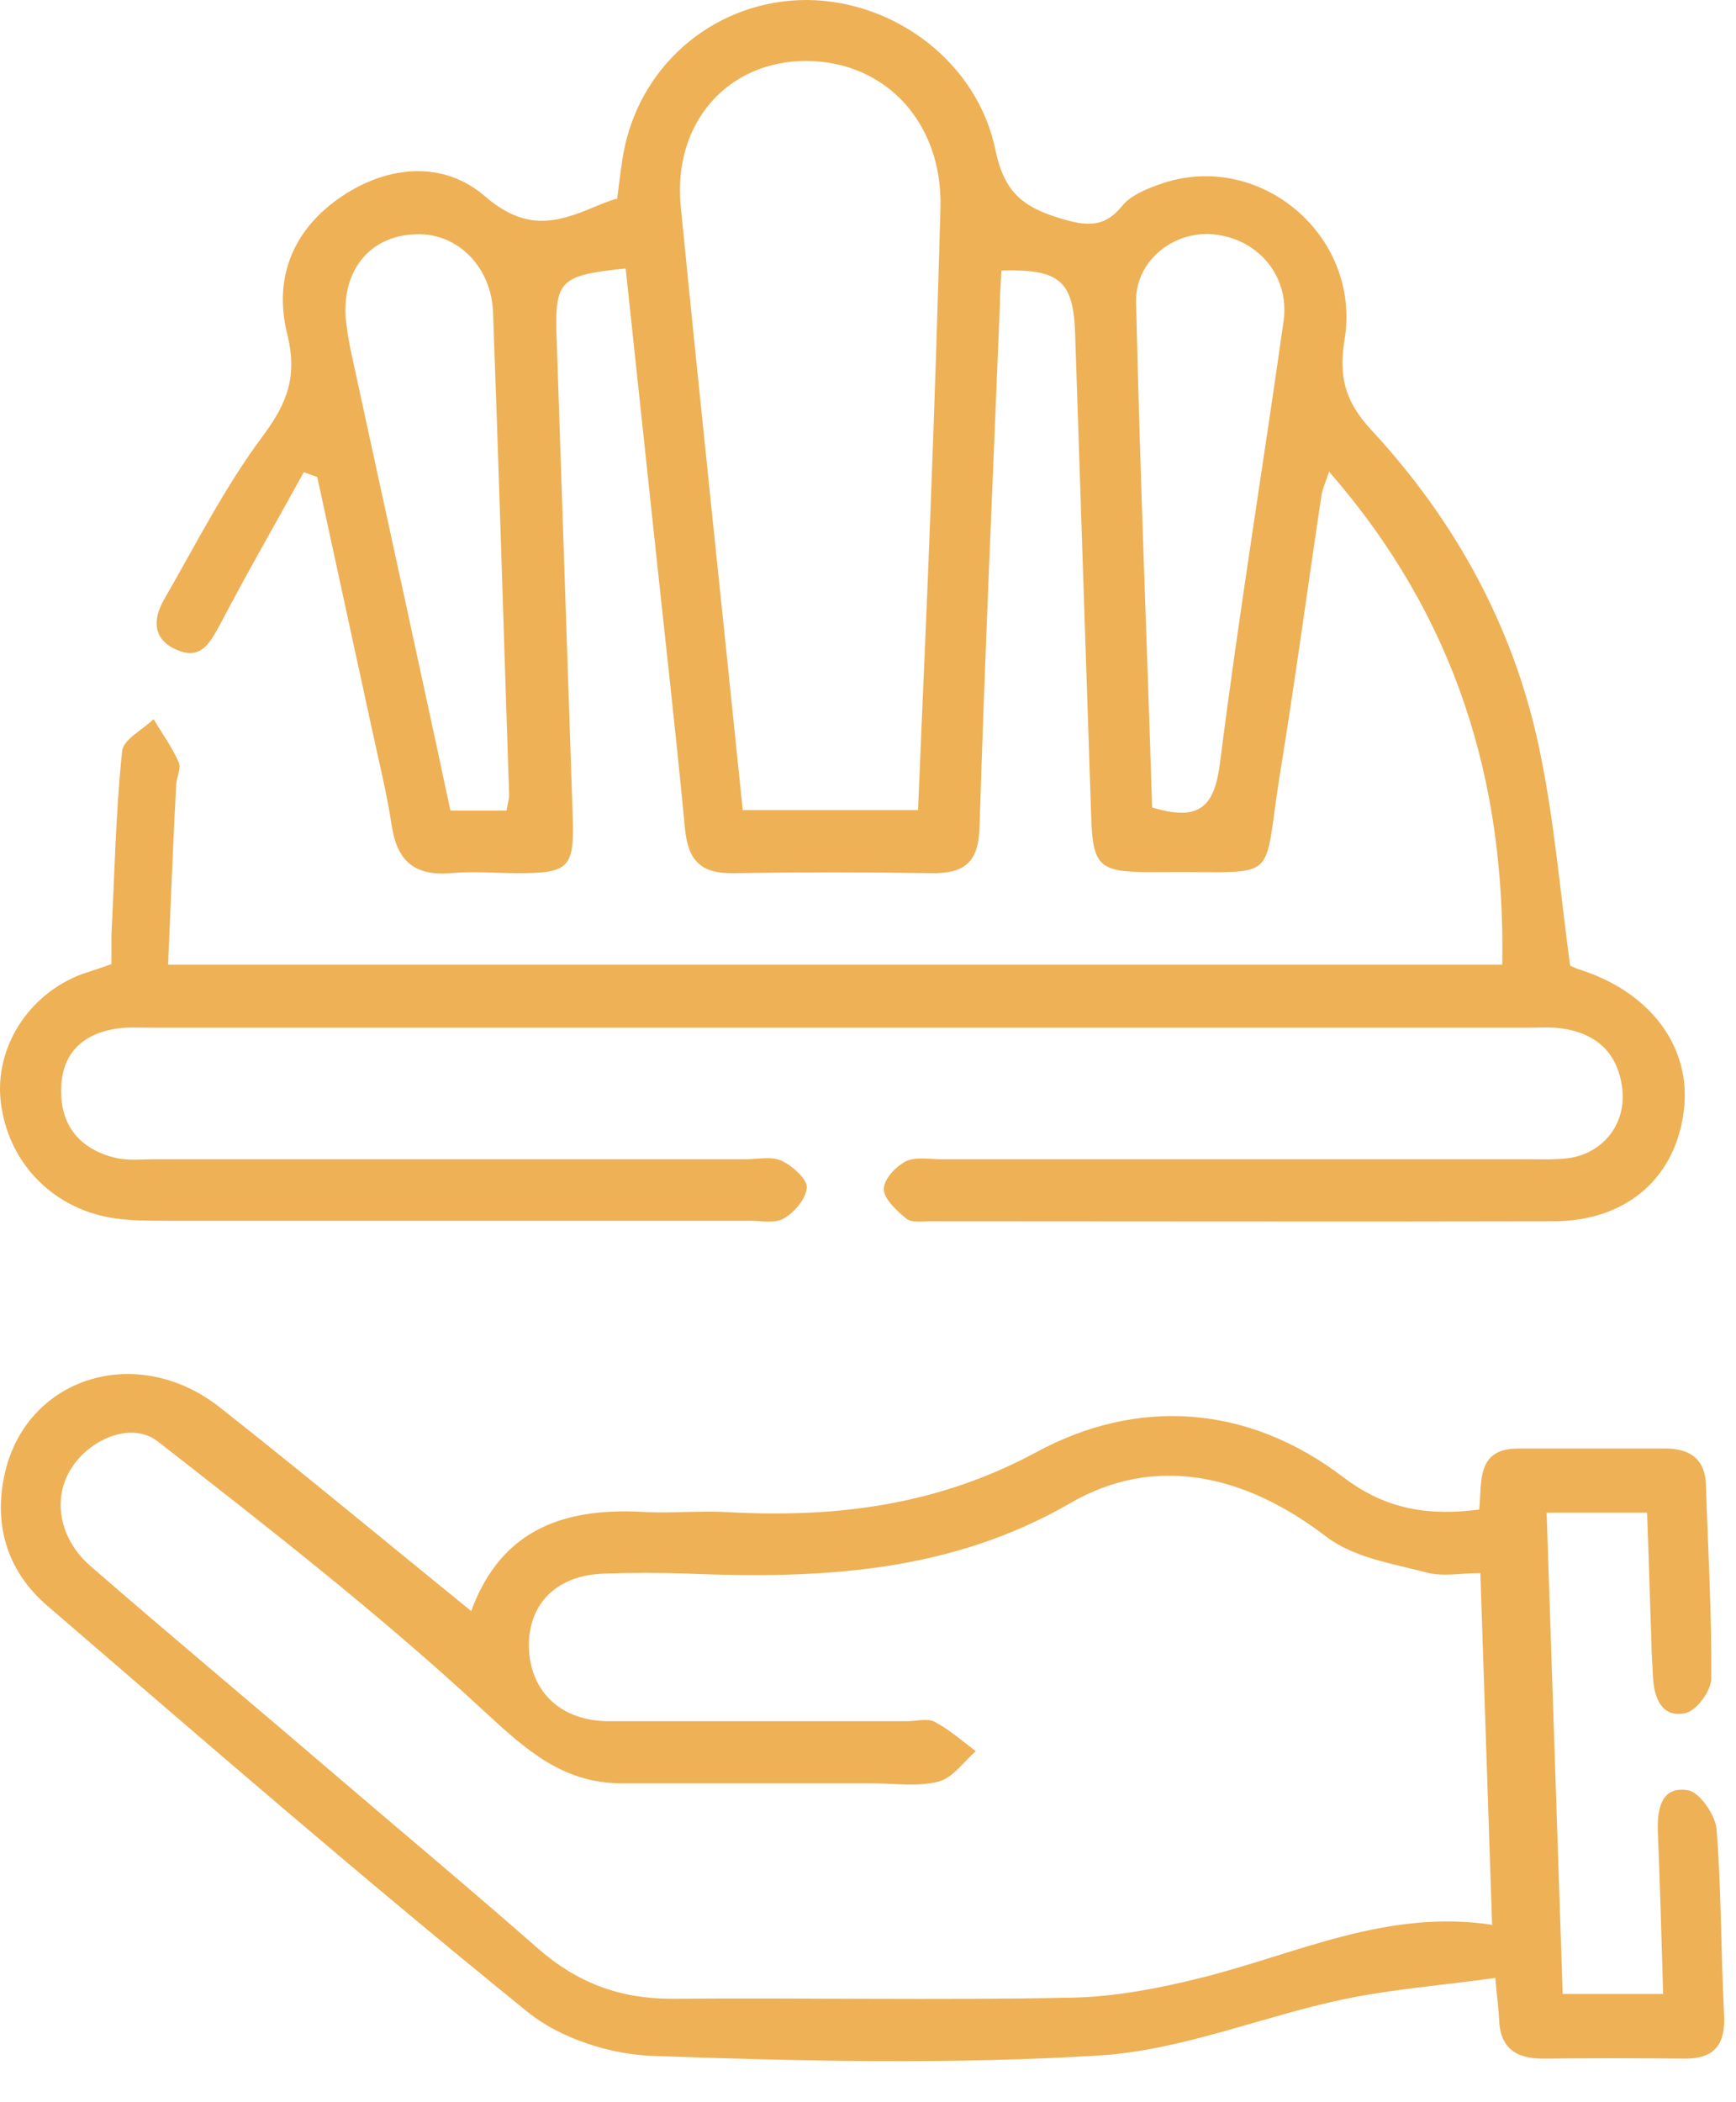 <svg width="38" height="46" viewBox="0 0 38 46" fill="none" xmlns="http://www.w3.org/2000/svg">
<path d="M13.473 4.353C13.297 4.411 13.145 4.47 12.981 4.54C12.174 4.879 11.507 5.055 10.629 4.306C9.717 3.51 8.512 3.615 7.505 4.282C6.441 4.984 5.973 6.049 6.288 7.313C6.511 8.214 6.3 8.799 5.774 9.512C4.931 10.636 4.288 11.911 3.586 13.128C3.34 13.561 3.34 14.005 3.89 14.228C4.393 14.438 4.592 14.076 4.803 13.69C5.399 12.555 6.031 11.455 6.651 10.331C6.745 10.367 6.838 10.402 6.944 10.437C7.33 12.215 7.716 13.994 8.102 15.772C8.266 16.544 8.465 17.328 8.582 18.112C8.71 18.873 9.108 19.165 9.857 19.107C10.348 19.06 10.852 19.107 11.355 19.107C12.455 19.107 12.572 18.978 12.537 17.89C12.419 14.403 12.303 10.905 12.185 7.418C12.139 6.131 12.244 6.026 13.695 5.874C13.894 7.734 14.093 9.606 14.292 11.466C14.526 13.689 14.783 15.912 14.994 18.136C15.064 18.849 15.356 19.118 16.058 19.107C17.497 19.083 18.937 19.083 20.376 19.107C21.101 19.118 21.417 18.884 21.441 18.112C21.558 14.31 21.733 10.507 21.885 6.704C21.885 6.447 21.909 6.178 21.92 5.92C23.207 5.885 23.5 6.143 23.535 7.336C23.652 10.858 23.769 14.38 23.886 17.89C23.921 18.931 24.061 19.072 25.079 19.083C25.231 19.083 25.372 19.083 25.524 19.083C28.086 19.06 27.618 19.376 28.028 16.872C28.355 14.86 28.625 12.835 28.929 10.823C28.952 10.694 29.011 10.566 29.093 10.32C31.866 13.502 32.954 17.083 32.883 21.108H3.679C3.738 19.797 3.785 18.498 3.855 17.2C3.855 17.024 3.972 16.825 3.913 16.685C3.773 16.357 3.551 16.053 3.363 15.737C3.118 15.971 2.696 16.182 2.673 16.439C2.533 17.773 2.509 19.118 2.439 20.452C2.439 20.651 2.439 20.862 2.439 21.096C2.217 21.178 1.994 21.248 1.784 21.318C0.614 21.763 -0.123 22.933 0.017 24.114C0.169 25.401 1.105 26.408 2.404 26.642C2.802 26.712 3.223 26.712 3.632 26.712C7.891 26.712 12.139 26.712 16.398 26.712C16.667 26.712 16.971 26.782 17.17 26.654C17.404 26.513 17.65 26.221 17.661 25.975C17.661 25.799 17.345 25.507 17.111 25.401C16.889 25.296 16.596 25.366 16.327 25.366C12.01 25.366 7.704 25.366 3.387 25.366C3.094 25.366 2.79 25.401 2.509 25.331C1.76 25.144 1.328 24.641 1.339 23.857C1.339 23.12 1.737 22.664 2.462 22.523C2.743 22.465 3.047 22.488 3.34 22.488C13.379 22.488 23.406 22.488 33.445 22.488C33.714 22.488 33.972 22.465 34.241 22.512C35.013 22.64 35.446 23.108 35.516 23.881C35.575 24.629 35.071 25.238 34.334 25.343C34.042 25.378 33.749 25.366 33.457 25.366C29.174 25.366 24.892 25.366 20.61 25.366C20.341 25.366 20.036 25.308 19.826 25.413C19.604 25.53 19.346 25.799 19.346 26.022C19.346 26.232 19.627 26.49 19.837 26.665C19.954 26.759 20.177 26.724 20.352 26.724C24.904 26.724 29.444 26.735 33.995 26.724C35.621 26.724 36.698 25.753 36.862 24.267C37.014 22.921 36.148 21.739 34.639 21.236C34.522 21.201 34.416 21.154 34.369 21.131C34.147 19.493 34.018 17.89 33.679 16.31C33.117 13.689 31.842 11.373 30.005 9.395C29.432 8.775 29.303 8.225 29.432 7.43C29.806 5.136 27.536 3.253 25.372 4.037C25.079 4.142 24.74 4.282 24.564 4.505C24.167 4.996 23.769 4.949 23.195 4.774C22.388 4.528 21.979 4.2 21.791 3.288C21.394 1.357 19.58 0.012 17.661 0C15.731 0 14.081 1.322 13.671 3.229C13.601 3.569 13.566 3.92 13.508 4.353H13.473ZM16.257 17.714C15.801 13.268 15.333 8.892 14.9 4.505C14.725 2.668 15.953 1.322 17.661 1.334C19.393 1.346 20.633 2.691 20.586 4.54C20.528 6.681 20.458 8.81 20.376 10.952C20.294 13.198 20.189 15.444 20.095 17.726H16.257V17.714ZM25.22 17.668C25.103 13.97 24.951 10.296 24.869 6.611C24.845 5.675 25.746 5.008 26.636 5.136C27.572 5.265 28.227 6.061 28.098 7.02C27.642 10.238 27.115 13.455 26.706 16.685C26.589 17.621 26.284 17.995 25.22 17.668ZM9.857 17.726C9.646 16.732 9.436 15.76 9.225 14.789C8.71 12.402 8.184 10.015 7.669 7.629C7.622 7.395 7.587 7.161 7.564 6.927C7.505 5.874 8.125 5.148 9.12 5.125C10.009 5.101 10.758 5.827 10.793 6.845C10.922 10.355 11.027 13.877 11.144 17.387C11.144 17.492 11.109 17.609 11.086 17.738H9.869L9.857 17.726Z" fill="#EEB156"/>
<path d="M32.392 33.03C31.304 33.17 30.368 33.053 29.409 32.328C27.279 30.702 24.857 30.596 22.681 31.778C20.528 32.937 18.317 33.217 15.941 33.089C15.356 33.053 14.771 33.112 14.186 33.089C12.431 32.972 10.992 33.404 10.314 35.253C8.442 33.732 6.651 32.246 4.826 30.807C3.048 29.391 0.649 30.093 0.123 32.164C-0.158 33.299 0.123 34.352 1.035 35.136C4.51 38.132 7.985 41.139 11.554 44.029C12.279 44.614 13.391 44.965 14.327 44.988C17.579 45.105 20.856 45.175 24.085 44.976C25.887 44.859 27.63 44.122 29.409 43.748C30.473 43.525 31.573 43.443 32.731 43.28C32.767 43.701 32.802 43.935 32.813 44.157C32.825 44.789 33.153 45.046 33.773 45.046C34.803 45.035 35.82 45.035 36.85 45.046C37.54 45.058 37.774 44.73 37.739 44.075C37.669 42.73 37.681 41.373 37.575 40.027C37.552 39.723 37.201 39.208 36.944 39.173C36.37 39.079 36.277 39.571 36.288 40.05C36.335 41.22 36.37 42.39 36.405 43.631H34.206L33.855 33.1H36.054C36.09 34.036 36.113 34.972 36.148 35.897C36.148 36.166 36.171 36.423 36.183 36.692C36.206 37.149 36.37 37.593 36.885 37.488C37.131 37.441 37.459 36.996 37.459 36.727C37.47 35.323 37.388 33.908 37.342 32.504C37.33 31.942 37.014 31.708 36.487 31.696C35.399 31.696 34.311 31.696 33.235 31.696C32.31 31.696 32.439 32.422 32.38 33.03H32.392ZM32.685 42.121C30.333 41.759 28.344 42.776 26.238 43.291C25.337 43.514 24.413 43.689 23.488 43.712C20.563 43.771 17.626 43.712 14.69 43.736C13.566 43.736 12.63 43.385 11.776 42.636C10.255 41.302 8.699 40.004 7.154 38.681C5.435 37.207 3.691 35.756 1.983 34.27C1.293 33.674 1.14 32.784 1.562 32.129C1.96 31.497 2.872 31.088 3.457 31.544C5.891 33.44 8.336 35.347 10.594 37.441C11.519 38.295 12.326 39.021 13.601 39.021C15.415 39.021 17.24 39.021 19.054 39.021C19.557 39.021 20.072 39.103 20.54 38.986C20.856 38.904 21.09 38.553 21.359 38.319C21.066 38.096 20.785 37.851 20.458 37.675C20.294 37.593 20.06 37.663 19.849 37.663C17.673 37.663 15.508 37.663 13.332 37.663C12.279 37.663 11.612 37.02 11.577 36.06C11.554 35.101 12.174 34.469 13.215 34.434C13.835 34.411 14.444 34.411 15.064 34.434C17.989 34.551 20.797 34.411 23.43 32.89C25.267 31.825 27.232 32.246 29.034 33.627C29.631 34.083 30.473 34.212 31.234 34.411C31.585 34.504 31.983 34.422 32.404 34.422L32.661 42.11L32.685 42.121Z" fill="#EEB156"/>
</svg>
